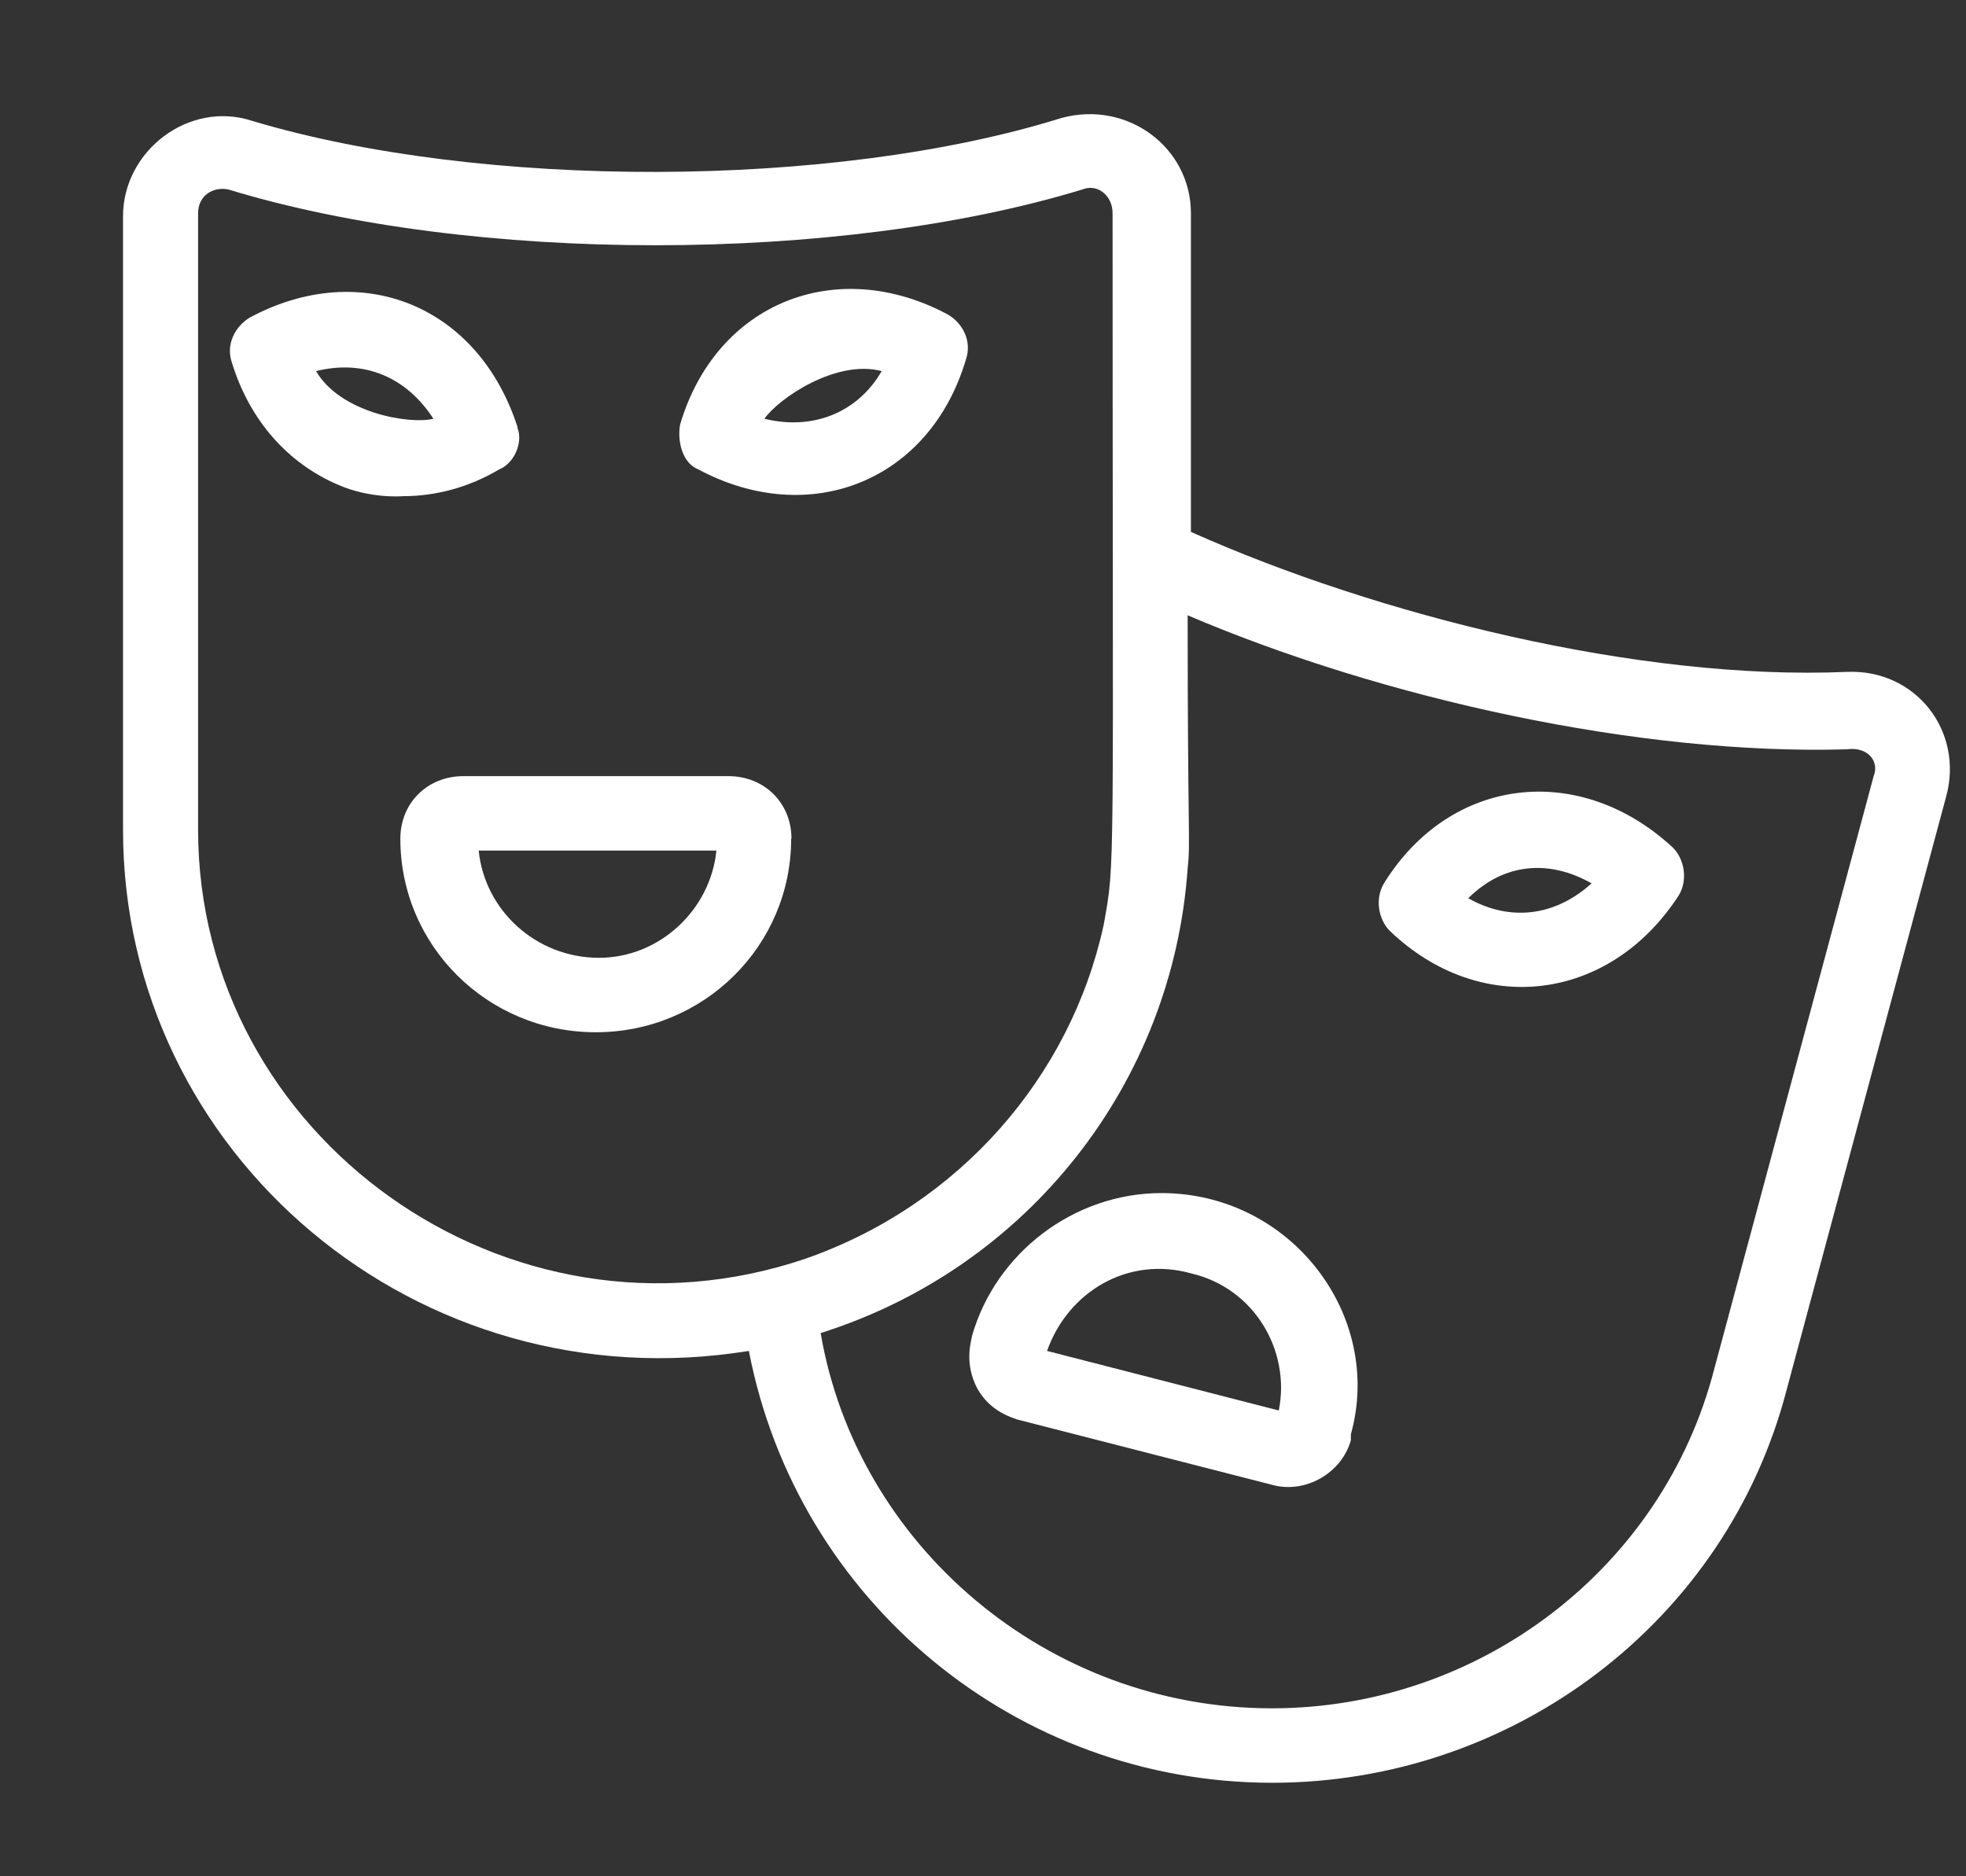 <?xml version="1.0" encoding="UTF-8"?> <svg xmlns="http://www.w3.org/2000/svg" id="_9" data-name="9" viewBox="0 0 66 63"><rect x="0" y="0" width="66" height="63" fill="#333333" stroke="none"/><defs><style> .cls-1 { fill: #fff; } </style></defs><path class="cls-1" d="M38.99,40.06c-2.93,0-5.56,2-6.36,4.8,0,.1-.3,.9,.2,1.8,.3,.5,.71,.8,1.31,1l8.58,2.2c1.11,.3,2.32-.4,2.63-1.5v-.2c1.11-4-2.02-8.1-6.36-8.1Zm3.94,7.3l-7.78-2c.71-2,2.73-3.2,4.85-2.6,2.12,.5,3.33,2.6,2.93,4.6Z"></path><path class="cls-1" d="M46.46,29.66c-.3,.5-.2,1.2,.2,1.6,3.03,2.9,7.37,2.4,9.7-1.2,.3-.5,.2-1.2-.2-1.6-3.13-2.9-7.47-2.4-9.7,1.2Zm2.83,.5c1.21-1.2,2.73-1.3,4.14-.5-1.21,1.1-2.73,1.3-4.14,.5Z"></path><path class="cls-1" d="M26.57,28.16c0-1.2-.91-2.1-2.12-2.1H15.56c-1.21,0-2.12,.9-2.12,2.1,0,3.6,2.93,6.5,6.56,6.5s6.56-2.9,6.56-6.5Zm-6.46,4c-2.12,0-3.84-1.6-4.04-3.6h7.98c-.2,2-1.92,3.6-3.94,3.6Z"></path><path class="cls-1" d="M62,22.56c-6.97,.3-15.75-1.9-22.02-4.7V7.16c0-2.2-2.12-3.8-4.34-3.2-7.68,2.4-19.49,2.4-27.17,.1-2.12-.7-4.34,1-4.34,3.2V27.86c0,10.9,9.9,19.3,21.01,17.5,1.62,8.4,8.99,14.5,17.57,14.5h0c8.08,0,15.25-5.4,17.27-13.2l5.35-19.9c.61-2.2-1.01-4.3-3.33-4.2ZM6.65,27.86V7.16c0-.6,.51-.9,1.01-.8,8.18,2.5,20.5,2.5,28.68,0,.5-.2,1.01,.2,1.01,.8,0,22.6,.1,21.7-.3,23.9-1.11,5.1-4.85,9.4-10,11.2-10,3.4-20.4-4.1-20.4-14.4Zm56.25-1.8l-5.35,19.9c-1.72,6.7-7.88,11.4-14.85,11.4-7.57,0-13.94-5.5-15.15-12.6,6.97-2.2,11.82-8.4,12.32-15.6,.1-.9,0-1,0-8.5,6.56,2.8,15.15,4.7,22.12,4.5,.71-.1,1.11,.4,.91,.9Z"></path><path class="cls-1" d="M23.44,15.76c3.74,2,7.78,.4,8.99-3.7,.2-.6-.1-1.2-.61-1.5-3.74-2-7.78-.4-8.99,3.7-.1,.6,.1,1.3,.61,1.5Zm6.16-3.3c-.81,1.4-2.32,2-3.94,1.6,.5-.7,2.42-2,3.94-1.6Z"></path><path class="cls-1" d="M17.38,14.36c-1.31-4.1-5.25-5.7-8.99-3.7-.5,.3-.81,.9-.61,1.5,.61,2,1.92,3.4,3.53,4.1,1.11,.5,2.22,.4,2.22,.4,1.11,0,2.22-.3,3.23-.9,.5-.2,.81-.9,.61-1.4Zm-6.77-1.9c1.62-.4,3.03,.2,3.94,1.6-.81,.2-3.13-.2-3.94-1.6Z"></path></svg> 